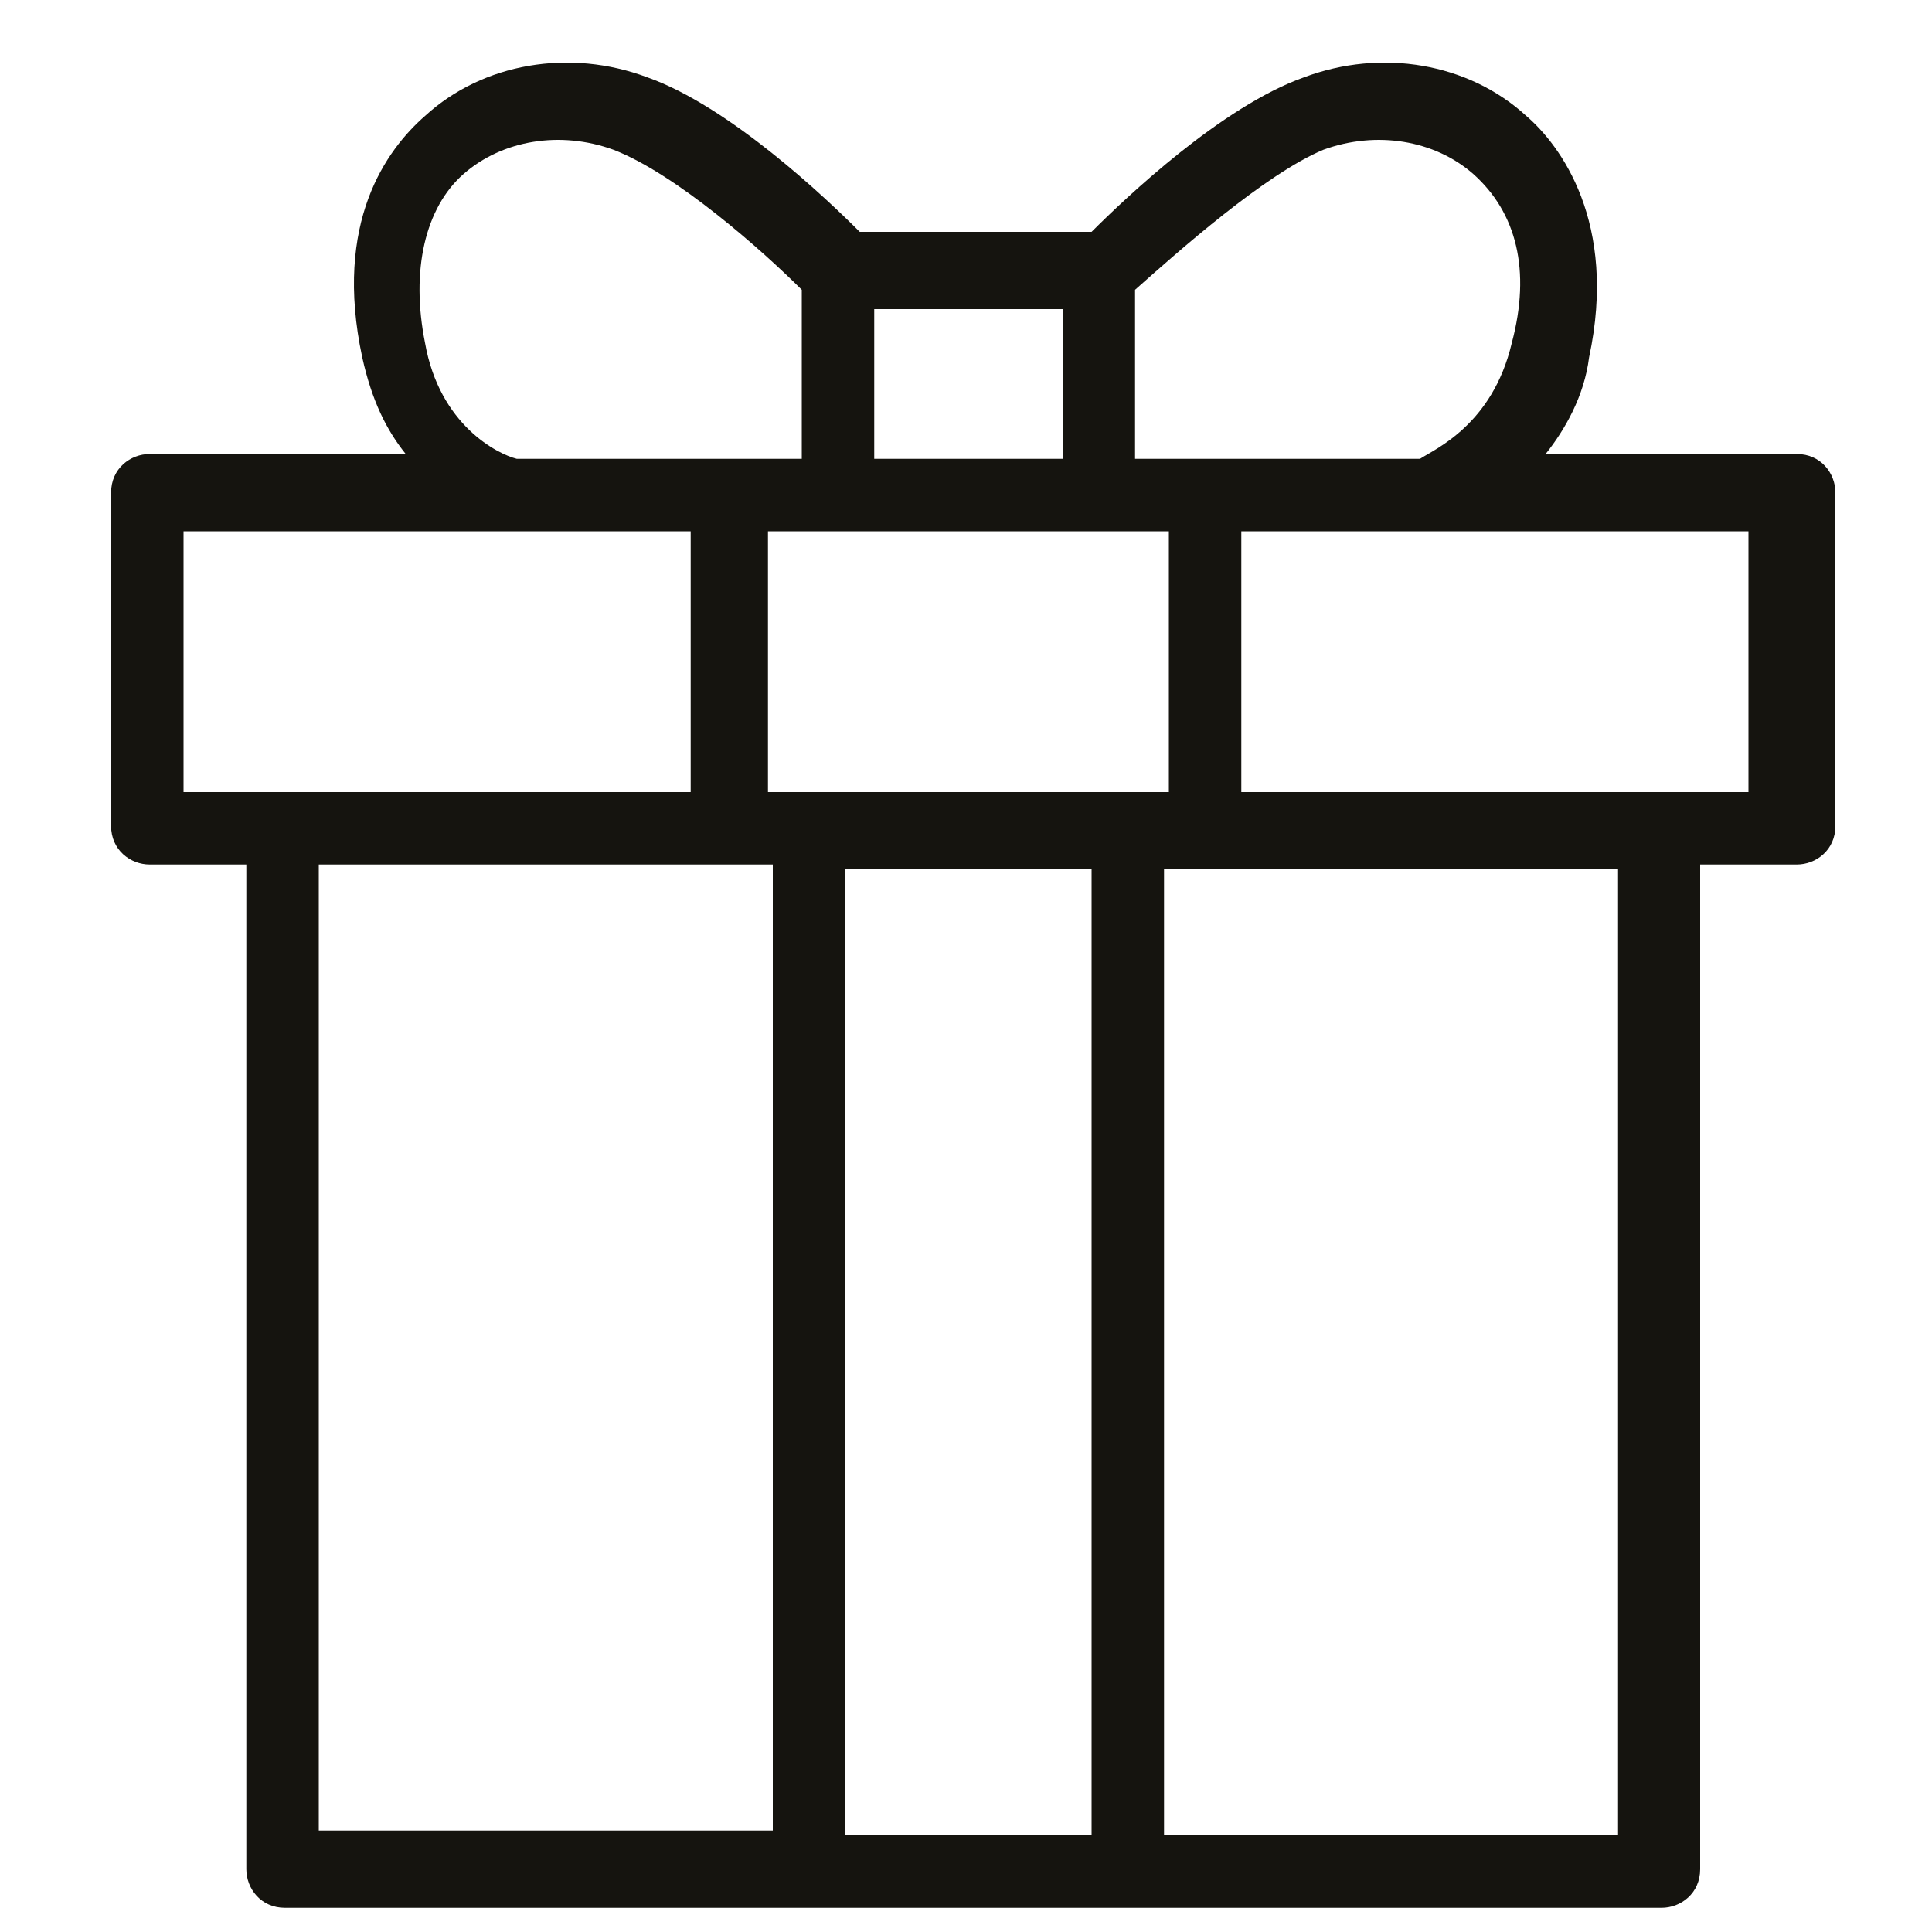 <?xml version="1.0" encoding="utf-8"?>
<!-- Generator: Adobe Illustrator 27.8.1, SVG Export Plug-In . SVG Version: 6.00 Build 0)  -->
<svg version="1.1" id="Layer_1" xmlns="http://www.w3.org/2000/svg" xmlns:xlink="http://www.w3.org/1999/xlink" x="0px" y="0px"
	 width="40px" height="40px" viewBox="0 0 40 40" style="enable-background:new 0 0 40 40;" xml:space="preserve">
<style type="text/css">
	.st0{fill:#15140F;}
</style>
<g id="Layer_1-2">
	<path class="st0" d="M3.1,17.9h2v20.8c0,0.4,0.3,0.8,0.8,0.8h28.5c0.4,0,0.8-0.3,0.8-0.8V17.9h2c0.4,0,0.8-0.3,0.8-0.8v-6.9
		c0-0.4-0.3-0.8-0.8-0.8h-5.2c0.4-0.5,0.8-1.2,0.9-2c0.6-2.8-0.6-4.4-1.3-5c-1.2-1.1-3-1.4-4.6-0.8c-1.7,0.6-3.7,2.5-4.4,3.2h-4.8
		c-0.7-0.7-2.7-2.6-4.4-3.2c-1.6-0.6-3.4-0.3-4.6,0.8c-0.8,0.7-1.9,2.2-1.3,5c0.2,0.9,0.5,1.5,0.9,2H3.1c-0.4,0-0.8,0.3-0.8,0.8v6.9
		C2.3,17.6,2.7,17.9,3.1,17.9L3.1,17.9z M6.6,17.9H16v20H6.6C6.6,38,6.6,17.9,6.6,17.9z M15.9,11h8.3v5.4h-8.3V11z M17.5,38v-20h5.1
		v20C22.6,38,17.5,38,17.5,38z M33.5,38h-9.4v-20h9.4V38z M36.2,16.4H25.7V11h10.5V16.4z M27.4,3.1c1.1-0.4,2.3-0.2,3.1,0.5
		c0.9,0.8,1.2,2,0.8,3.5c-0.4,1.7-1.6,2.2-1.9,2.4h-5.9V6C24.4,5.2,26.2,3.6,27.4,3.1L27.4,3.1z M22,9.5h-3.9V6.4H22V9.5z M8.8,7.1
		c-0.3-1.5,0-2.8,0.8-3.5c0.8-0.7,2-0.9,3.1-0.5c1.3,0.5,3.1,2.1,3.9,2.9v3.5h-5.9C10.3,9.4,9.1,8.8,8.8,7.1L8.8,7.1z M3.8,11h10.5
		v5.4H3.8C3.8,16.4,3.8,11,3.8,11z"/>
</g>
</svg>
